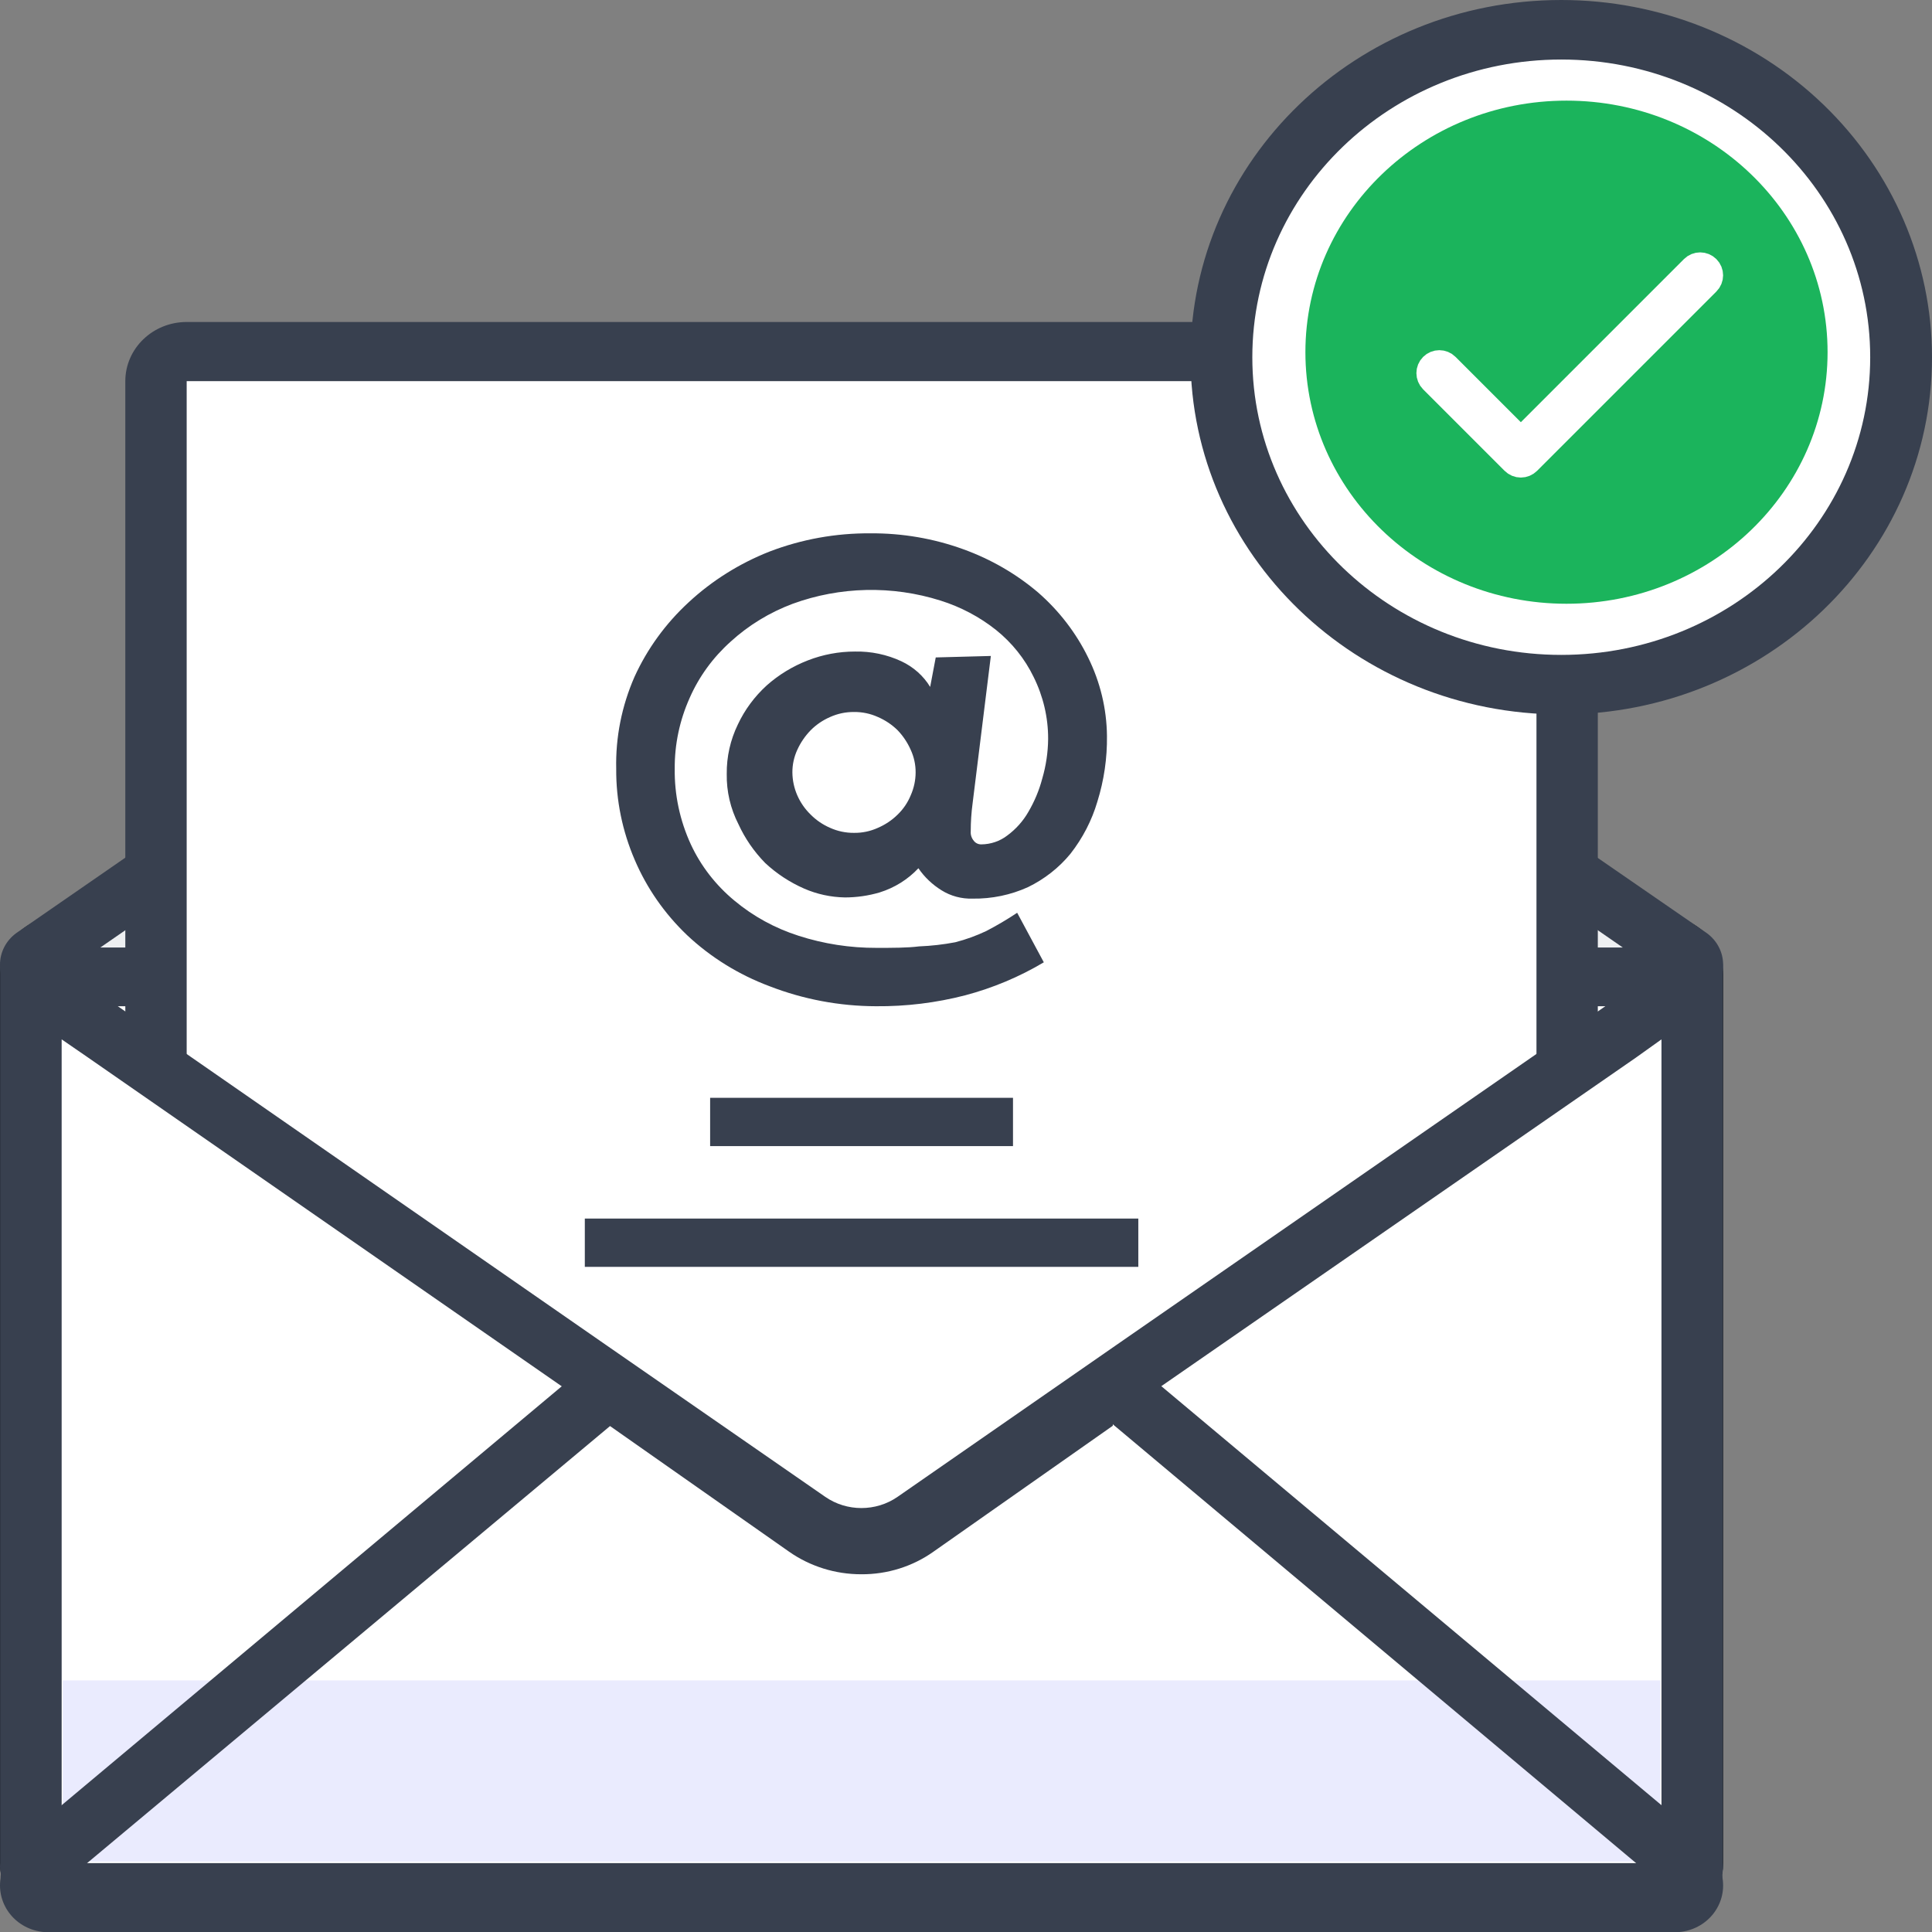 <svg width="80" height="80" viewBox="0 0 80 80" fill="none" xmlns="http://www.w3.org/2000/svg">
<rect x="0" y="0" width="80" height="80" fill="#808080" stroke="none"/>
<path d="M69.622 39.167H1.73C1.491 39.167 1.297 39.353 1.297 39.583V77.917C1.297 78.147 1.491 78.333 1.73 78.333H69.622C69.86 78.333 70.054 78.147 70.054 77.917V39.583C70.054 39.353 69.86 39.167 69.622 39.167Z" fill="white"/>
<path d="M68.803 40.368V77.132H2.548V40.368H68.803ZM68.803 37.917H2.548C1.141 37.917 0 39.014 0 40.368V77.132C0 78.486 1.141 79.583 2.548 79.583H68.803C70.21 79.583 71.351 78.486 71.351 77.132V40.368C71.351 39.014 70.21 37.917 68.803 37.917Z" fill="black"/>
<path d="M1.807 40.417C1.669 40.417 1.538 40.364 1.442 40.27C1.346 40.176 1.294 40.05 1.297 39.919C1.294 39.778 1.366 39.645 1.488 39.566L34.924 16.48C35.369 16.174 35.969 16.174 36.414 16.48L69.863 39.566C69.985 39.645 70.057 39.778 70.054 39.919C70.057 40.05 70.005 40.176 69.909 40.27C69.813 40.364 69.682 40.417 69.545 40.417H1.807Z" fill="#EEF0F2"/>
<path d="M35.676 17.432L67.198 39.235H4.154L35.676 17.432ZM35.676 15C35.14 15.001 34.619 15.162 34.185 15.462L0.688 38.627C0.251 38.939 -0.004 39.431 4.59754e-05 39.952C-0.003 40.406 0.183 40.842 0.518 41.164C0.853 41.486 1.309 41.667 1.784 41.667H69.567C70.043 41.667 70.498 41.486 70.833 41.164C71.168 40.842 71.355 40.406 71.351 39.952C71.354 39.438 71.104 38.951 70.676 38.639L37.179 15.535C36.751 15.207 36.224 15.019 35.676 15Z" fill="#38404F"/>
<path d="M64.432 14.583H6.919C6.68 14.583 6.486 14.77 6.486 15V72.917C6.486 73.147 6.68 73.333 6.919 73.333H64.432C64.671 73.333 64.865 73.147 64.865 72.917V15C64.865 14.77 64.671 14.583 64.432 14.583Z" fill="white"/>
<path d="M63.622 15.783V72.133H7.73V15.783H63.622ZM63.622 13.333H7.73C6.327 13.333 5.189 14.43 5.189 15.783V72.133C5.189 73.486 6.327 74.583 7.73 74.583H63.622C65.025 74.583 66.162 73.486 66.162 72.133V15.783C66.162 14.43 65.025 13.333 63.622 13.333Z" fill="#38404F"/>
<path d="M41.029 27.162L40.273 33.267C40.221 33.651 40.196 34.039 40.196 34.426C40.185 34.567 40.231 34.707 40.324 34.817C40.395 34.911 40.51 34.965 40.632 34.964C41.024 34.961 41.404 34.832 41.709 34.597C42.067 34.332 42.364 34 42.581 33.621C42.836 33.187 43.03 32.723 43.157 32.241C43.314 31.704 43.396 31.15 43.401 30.593C43.403 29.706 43.197 28.831 42.799 28.029C42.437 27.282 41.907 26.619 41.247 26.088C40.566 25.546 39.783 25.131 38.939 24.867C36.946 24.238 34.785 24.285 32.824 25.001C31.87 25.358 30.999 25.889 30.26 26.564C29.523 27.222 28.942 28.021 28.554 28.908C28.142 29.83 27.932 30.823 27.939 31.826C27.924 32.905 28.151 33.975 28.606 34.964C29.021 35.858 29.638 36.654 30.413 37.295C31.188 37.942 32.09 38.436 33.067 38.748C34.108 39.084 35.2 39.253 36.298 39.249C36.965 39.249 37.58 39.249 38.055 39.188C38.559 39.168 39.06 39.111 39.555 39.017C39.997 38.903 40.426 38.747 40.837 38.553C41.279 38.323 41.707 38.071 42.119 37.796L43.222 39.847C42.211 40.449 41.114 40.91 39.965 41.214C38.762 41.525 37.519 41.677 36.273 41.666C34.76 41.662 33.263 41.38 31.862 40.836C30.587 40.359 29.427 39.64 28.452 38.724C27.519 37.834 26.782 36.775 26.285 35.611C25.769 34.414 25.507 33.132 25.516 31.838C25.486 30.532 25.744 29.235 26.272 28.029C26.799 26.869 27.562 25.819 28.516 24.94C29.481 24.044 30.617 23.331 31.862 22.84C33.19 22.33 34.61 22.073 36.042 22.084C37.356 22.074 38.66 22.297 39.888 22.743C41.029 23.155 42.081 23.763 42.991 24.538C43.857 25.295 44.559 26.208 45.055 27.223C45.558 28.24 45.825 29.347 45.837 30.471C45.849 31.392 45.715 32.31 45.44 33.193C45.21 33.973 44.832 34.705 44.324 35.354C43.851 35.93 43.251 36.401 42.568 36.734C41.852 37.059 41.066 37.222 40.273 37.21C39.819 37.224 39.371 37.105 38.991 36.868C38.606 36.63 38.279 36.319 38.029 35.952C37.596 36.414 37.044 36.76 36.426 36.953C35.961 37.09 35.477 37.16 34.99 37.161C34.406 37.151 33.83 37.027 33.298 36.795C32.699 36.532 32.153 36.173 31.683 35.733C31.223 35.263 30.85 34.722 30.58 34.133C30.247 33.484 30.08 32.768 30.093 32.046C30.085 31.338 30.242 30.637 30.555 29.995C30.839 29.389 31.244 28.842 31.747 28.383C32.243 27.941 32.822 27.589 33.452 27.345C34.07 27.104 34.732 26.979 35.401 26.979C36.066 26.965 36.726 27.103 37.324 27.382C37.823 27.616 38.238 27.985 38.516 28.444L38.747 27.223L41.029 27.162ZM32.811 31.985C32.817 32.638 33.088 33.264 33.567 33.73C33.797 33.962 34.071 34.149 34.375 34.28C34.684 34.419 35.021 34.49 35.362 34.487C35.704 34.492 36.042 34.42 36.35 34.28C36.657 34.148 36.936 33.962 37.17 33.73C37.404 33.504 37.587 33.233 37.709 32.937C37.843 32.636 37.913 32.312 37.914 31.985C37.916 31.661 37.846 31.341 37.709 31.045C37.578 30.749 37.396 30.476 37.17 30.239C36.936 30.008 36.657 29.821 36.35 29.689C36.042 29.549 35.704 29.478 35.362 29.482C35.021 29.479 34.684 29.55 34.375 29.689C34.071 29.821 33.797 30.007 33.567 30.239C33.337 30.476 33.151 30.748 33.016 31.045C32.879 31.341 32.809 31.661 32.811 31.985Z" fill="#38404F"/>
<path d="M29.405 46.458H41.946H29.405Z" fill="white"/>
<path d="M29.405 46.458H41.946" stroke="#38404F" stroke-width="2"/>
<path d="M24.216 51.458H47.135H24.216Z" fill="white"/>
<path d="M24.216 51.458H47.135" stroke="#38404F" stroke-width="2"/>
<path d="M2.571 78.333C1.914 78.337 1.363 77.859 1.297 77.23V40.453L24.369 56.525L33.422 62.838C34.762 63.777 36.577 63.777 37.917 62.838L46.97 56.513L66.985 42.55L70.054 40.417V77.193C69.988 77.822 69.437 78.3 68.781 78.297L2.571 78.333Z" fill="white"/>
<path d="M68.798 43.038V77.147H2.553V43.038L3.598 43.757L23.624 57.656L32.669 63.93C33.54 64.533 34.588 64.857 35.663 64.856C36.739 64.863 37.789 64.538 38.657 63.93L47.715 57.656L67.741 43.793L68.798 43.038ZM70.658 38.75L66.251 41.82L46.224 55.695L37.166 61.981C36.273 62.6 35.065 62.6 34.172 61.981L25.115 55.707L5.101 41.82L0.693 38.774C0.256 39.087 0.001 39.58 0.005 40.102V77.147C-0.002 77.228 -0.002 77.309 0.005 77.391C0.136 78.64 1.24 79.59 2.553 79.583H68.798C70.112 79.59 71.215 78.64 71.346 77.391C71.353 77.309 71.353 77.228 71.346 77.147V40.102C71.349 39.587 71.099 39.1 70.671 38.786L70.658 38.75Z" fill="#38404F"/>
<path d="M68.757 69.583H2.595V77.083H68.757V69.583Z" fill="#EAEBFE"/>
<path d="M46.079 58.976L68.209 77.535H3.143L25.26 59.05L32.671 64.25C33.541 64.86 34.588 65.188 35.663 65.187C36.738 65.194 37.788 64.866 38.655 64.25L46.079 59.037V58.976ZM46.219 55.895L37.165 62.254C36.273 62.881 35.065 62.881 34.173 62.254L25.12 55.846L0.698 76.303C0.279 76.689 0.036 77.222 0.023 77.782C-0.06 78.307 0.084 78.843 0.421 79.262C0.758 79.682 1.259 79.948 1.806 80H69.546C70.092 79.948 70.593 79.682 70.93 79.262C71.267 78.843 71.411 78.307 71.328 77.782C71.316 77.222 71.073 76.689 70.653 76.303L46.219 55.833V55.895Z" fill="#38404F"/>
<path d="M64.649 28.333C72.41 28.333 78.703 22.27 78.703 14.792C78.703 7.313 72.41 1.25 64.649 1.25C56.887 1.25 50.595 7.313 50.595 14.792C50.595 22.27 56.887 28.333 64.649 28.333Z" fill="white"/>
<path d="M64.649 2.465C71.714 2.465 77.441 7.984 77.441 14.792C77.441 21.599 71.714 27.118 64.649 27.118C57.583 27.118 51.856 21.599 51.856 14.792C51.856 7.984 57.583 2.465 64.649 2.465ZM64.649 0C56.17 0 49.297 6.622 49.297 14.792C49.297 22.961 56.17 29.583 64.649 29.583C73.127 29.583 80 22.961 80 14.792C80 10.869 78.383 7.106 75.504 4.332C72.625 1.558 68.72 0 64.649 0Z" fill="#38404F"/>
<path d="M64.865 25C70.835 25 75.676 20.336 75.676 14.583C75.676 8.83 70.835 4.167 64.865 4.167C58.894 4.167 54.054 8.83 54.054 14.583C54.054 20.336 58.894 25 64.865 25Z" fill="#1BB45C"/>
<path fill-rule="evenodd" clip-rule="evenodd" d="M70.718 11.082C70.894 11.258 70.894 11.542 70.718 11.718L63.293 19.143C63.209 19.227 63.094 19.275 62.975 19.275C62.855 19.275 62.741 19.227 62.657 19.143L59.282 15.768C59.106 15.592 59.106 15.307 59.282 15.132C59.457 14.956 59.742 14.956 59.918 15.132L62.975 18.189L70.082 11.082C70.257 10.906 70.542 10.906 70.718 11.082Z" fill="white" stroke="white" stroke-linecap="round" stroke-linejoin="round"/>
</svg>
